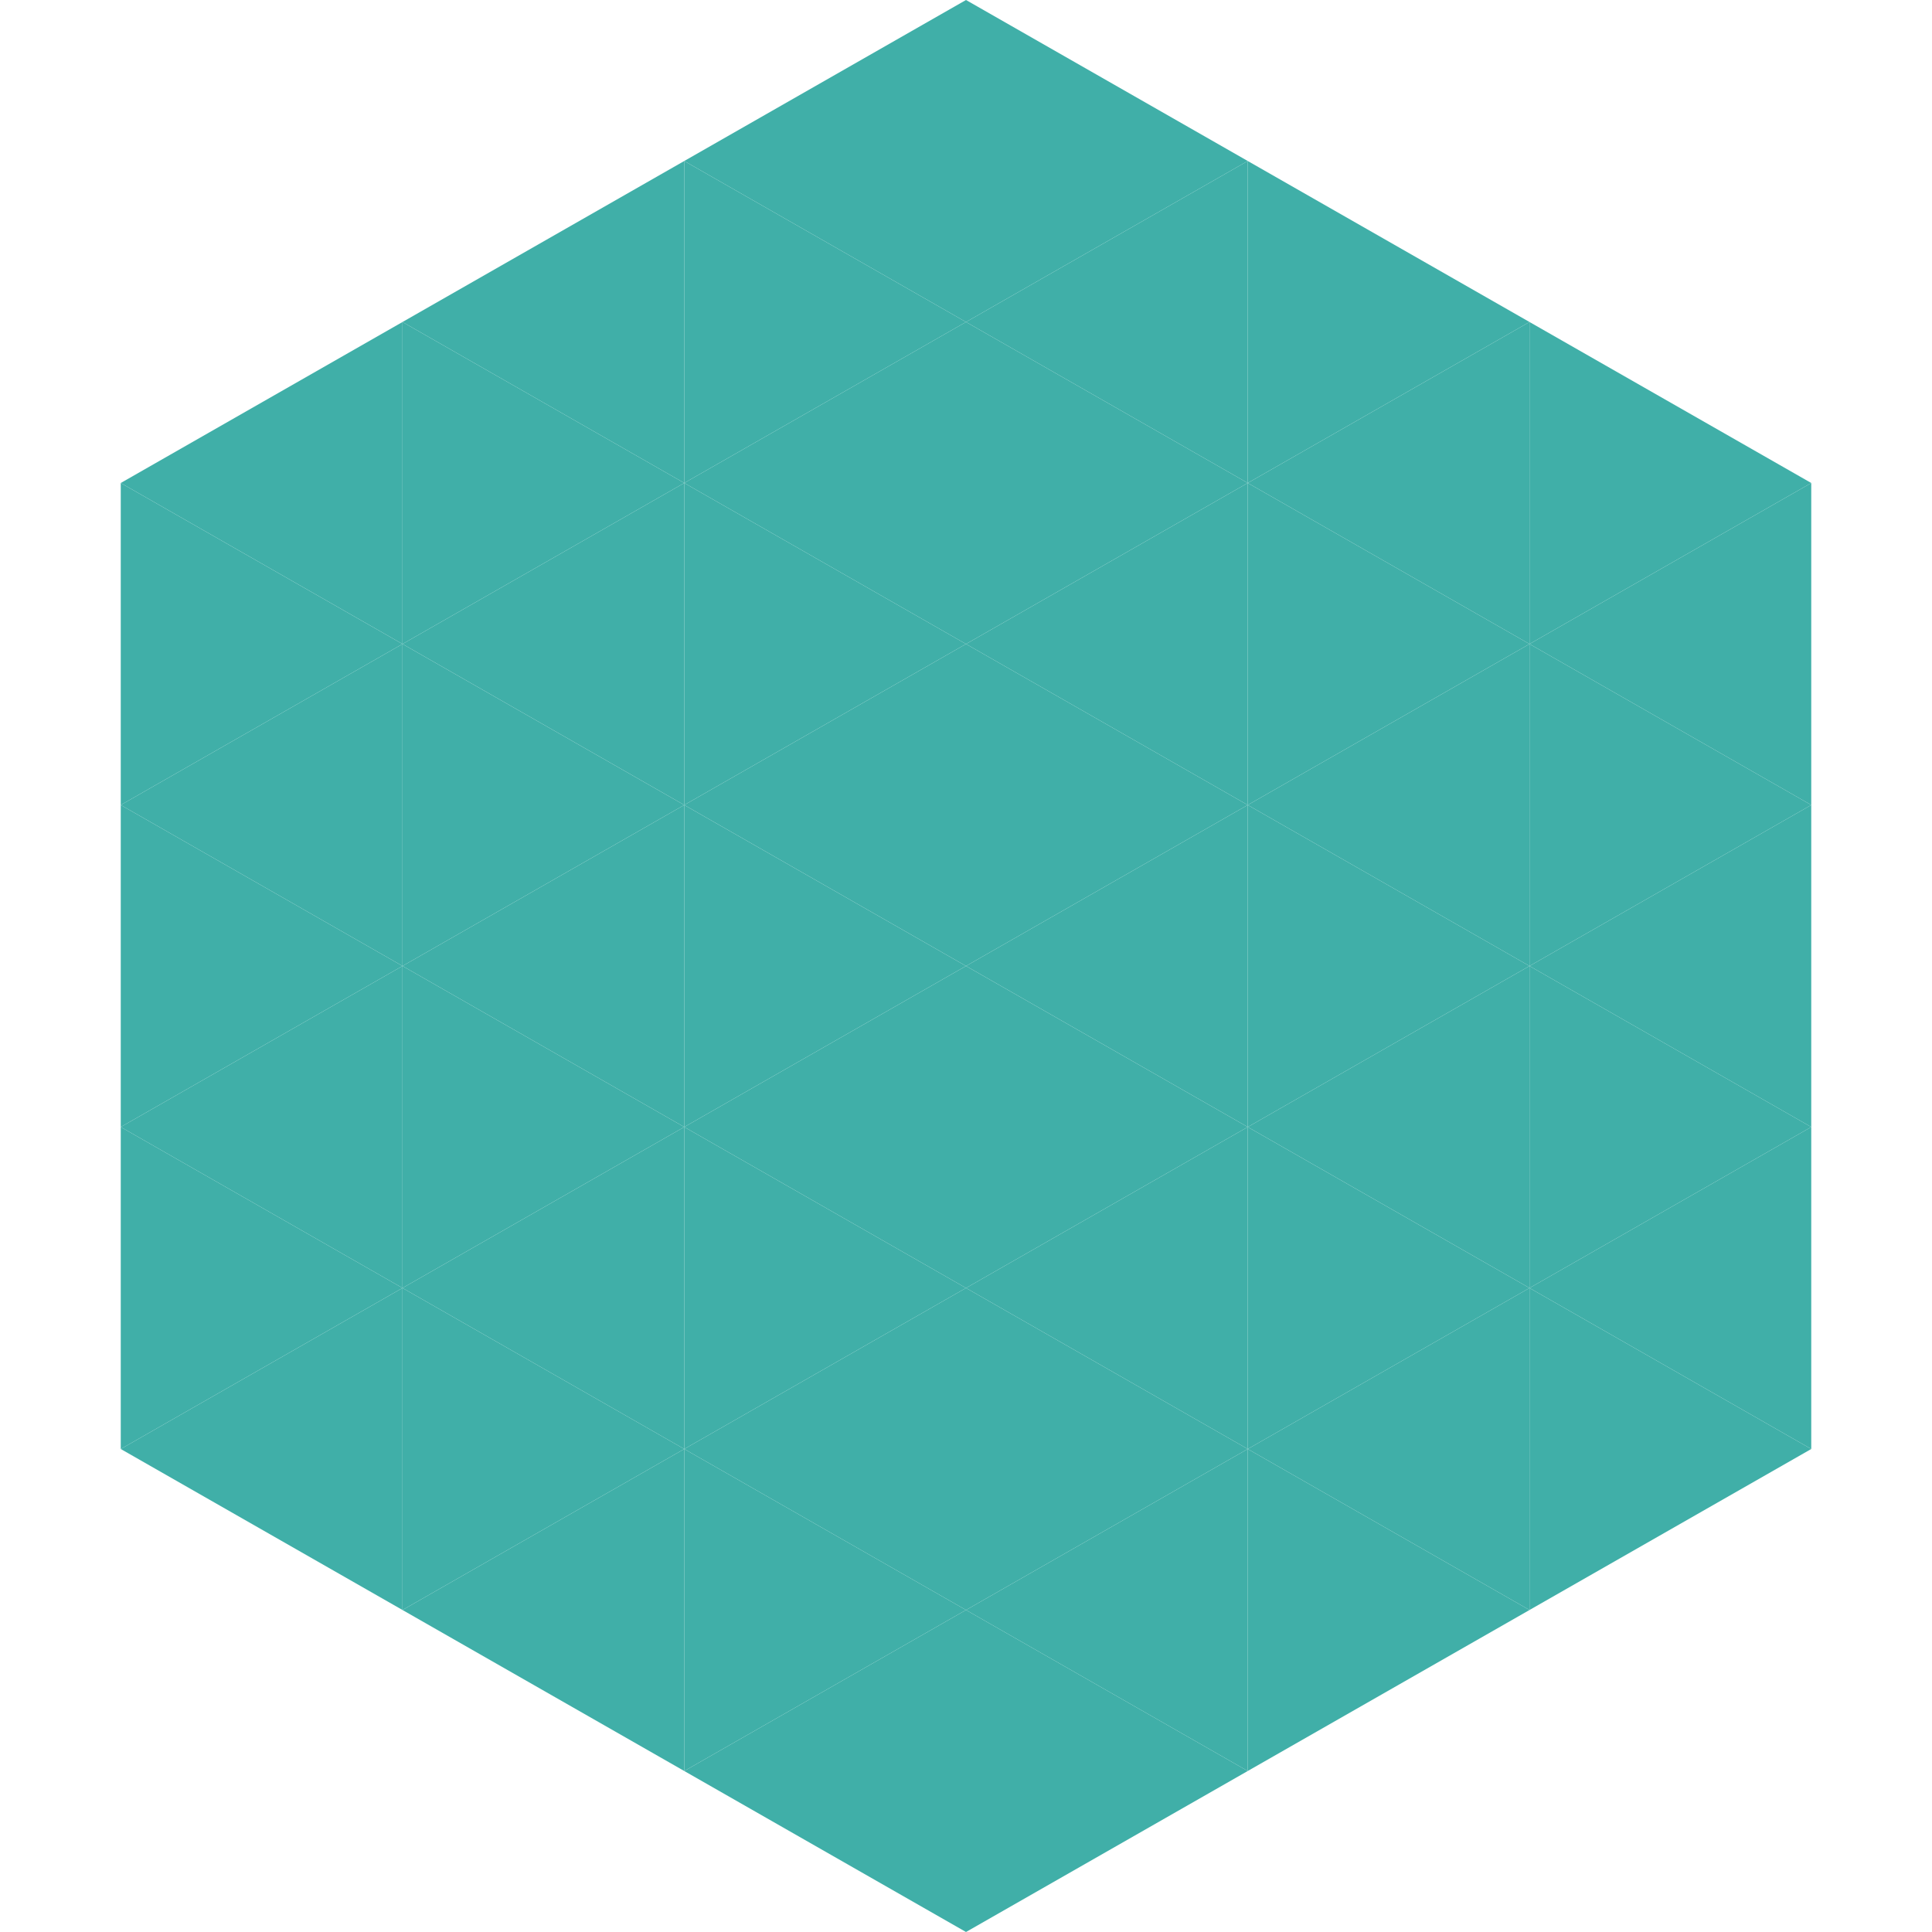 <?xml version="1.0"?>
<!-- Generated by SVGo -->
<svg width="240" height="240"
     xmlns="http://www.w3.org/2000/svg"
     xmlns:xlink="http://www.w3.org/1999/xlink">
<polygon points="50,40 15,60 50,80" style="fill:rgb(64,175,168)" />
<polygon points="190,40 225,60 190,80" style="fill:rgb(64,175,168)" />
<polygon points="15,60 50,80 15,100" style="fill:rgb(64,175,168)" />
<polygon points="225,60 190,80 225,100" style="fill:rgb(64,175,168)" />
<polygon points="50,80 15,100 50,120" style="fill:rgb(64,175,168)" />
<polygon points="190,80 225,100 190,120" style="fill:rgb(64,175,168)" />
<polygon points="15,100 50,120 15,140" style="fill:rgb(64,175,168)" />
<polygon points="225,100 190,120 225,140" style="fill:rgb(64,175,168)" />
<polygon points="50,120 15,140 50,160" style="fill:rgb(64,175,168)" />
<polygon points="190,120 225,140 190,160" style="fill:rgb(64,175,168)" />
<polygon points="15,140 50,160 15,180" style="fill:rgb(64,175,168)" />
<polygon points="225,140 190,160 225,180" style="fill:rgb(64,175,168)" />
<polygon points="50,160 15,180 50,200" style="fill:rgb(64,175,168)" />
<polygon points="190,160 225,180 190,200" style="fill:rgb(64,175,168)" />
<polygon points="15,180 50,200 15,220" style="fill:rgb(255,255,255); fill-opacity:0" />
<polygon points="225,180 190,200 225,220" style="fill:rgb(255,255,255); fill-opacity:0" />
<polygon points="50,0 85,20 50,40" style="fill:rgb(255,255,255); fill-opacity:0" />
<polygon points="190,0 155,20 190,40" style="fill:rgb(255,255,255); fill-opacity:0" />
<polygon points="85,20 50,40 85,60" style="fill:rgb(64,175,168)" />
<polygon points="155,20 190,40 155,60" style="fill:rgb(64,175,168)" />
<polygon points="50,40 85,60 50,80" style="fill:rgb(64,175,168)" />
<polygon points="190,40 155,60 190,80" style="fill:rgb(64,175,168)" />
<polygon points="85,60 50,80 85,100" style="fill:rgb(64,175,168)" />
<polygon points="155,60 190,80 155,100" style="fill:rgb(64,175,168)" />
<polygon points="50,80 85,100 50,120" style="fill:rgb(64,175,168)" />
<polygon points="190,80 155,100 190,120" style="fill:rgb(64,175,168)" />
<polygon points="85,100 50,120 85,140" style="fill:rgb(64,175,168)" />
<polygon points="155,100 190,120 155,140" style="fill:rgb(64,175,168)" />
<polygon points="50,120 85,140 50,160" style="fill:rgb(64,175,168)" />
<polygon points="190,120 155,140 190,160" style="fill:rgb(64,175,168)" />
<polygon points="85,140 50,160 85,180" style="fill:rgb(64,175,168)" />
<polygon points="155,140 190,160 155,180" style="fill:rgb(64,175,168)" />
<polygon points="50,160 85,180 50,200" style="fill:rgb(64,175,168)" />
<polygon points="190,160 155,180 190,200" style="fill:rgb(64,175,168)" />
<polygon points="85,180 50,200 85,220" style="fill:rgb(64,175,168)" />
<polygon points="155,180 190,200 155,220" style="fill:rgb(64,175,168)" />
<polygon points="120,0 85,20 120,40" style="fill:rgb(64,175,168)" />
<polygon points="120,0 155,20 120,40" style="fill:rgb(64,175,168)" />
<polygon points="85,20 120,40 85,60" style="fill:rgb(64,175,168)" />
<polygon points="155,20 120,40 155,60" style="fill:rgb(64,175,168)" />
<polygon points="120,40 85,60 120,80" style="fill:rgb(64,175,168)" />
<polygon points="120,40 155,60 120,80" style="fill:rgb(64,175,168)" />
<polygon points="85,60 120,80 85,100" style="fill:rgb(64,175,168)" />
<polygon points="155,60 120,80 155,100" style="fill:rgb(64,175,168)" />
<polygon points="120,80 85,100 120,120" style="fill:rgb(64,175,168)" />
<polygon points="120,80 155,100 120,120" style="fill:rgb(64,175,168)" />
<polygon points="85,100 120,120 85,140" style="fill:rgb(64,175,168)" />
<polygon points="155,100 120,120 155,140" style="fill:rgb(64,175,168)" />
<polygon points="120,120 85,140 120,160" style="fill:rgb(64,175,168)" />
<polygon points="120,120 155,140 120,160" style="fill:rgb(64,175,168)" />
<polygon points="85,140 120,160 85,180" style="fill:rgb(64,175,168)" />
<polygon points="155,140 120,160 155,180" style="fill:rgb(64,175,168)" />
<polygon points="120,160 85,180 120,200" style="fill:rgb(64,175,168)" />
<polygon points="120,160 155,180 120,200" style="fill:rgb(64,175,168)" />
<polygon points="85,180 120,200 85,220" style="fill:rgb(64,175,168)" />
<polygon points="155,180 120,200 155,220" style="fill:rgb(64,175,168)" />
<polygon points="120,200 85,220 120,240" style="fill:rgb(64,175,168)" />
<polygon points="120,200 155,220 120,240" style="fill:rgb(64,175,168)" />
<polygon points="85,220 120,240 85,260" style="fill:rgb(255,255,255); fill-opacity:0" />
<polygon points="155,220 120,240 155,260" style="fill:rgb(255,255,255); fill-opacity:0" />
</svg>
